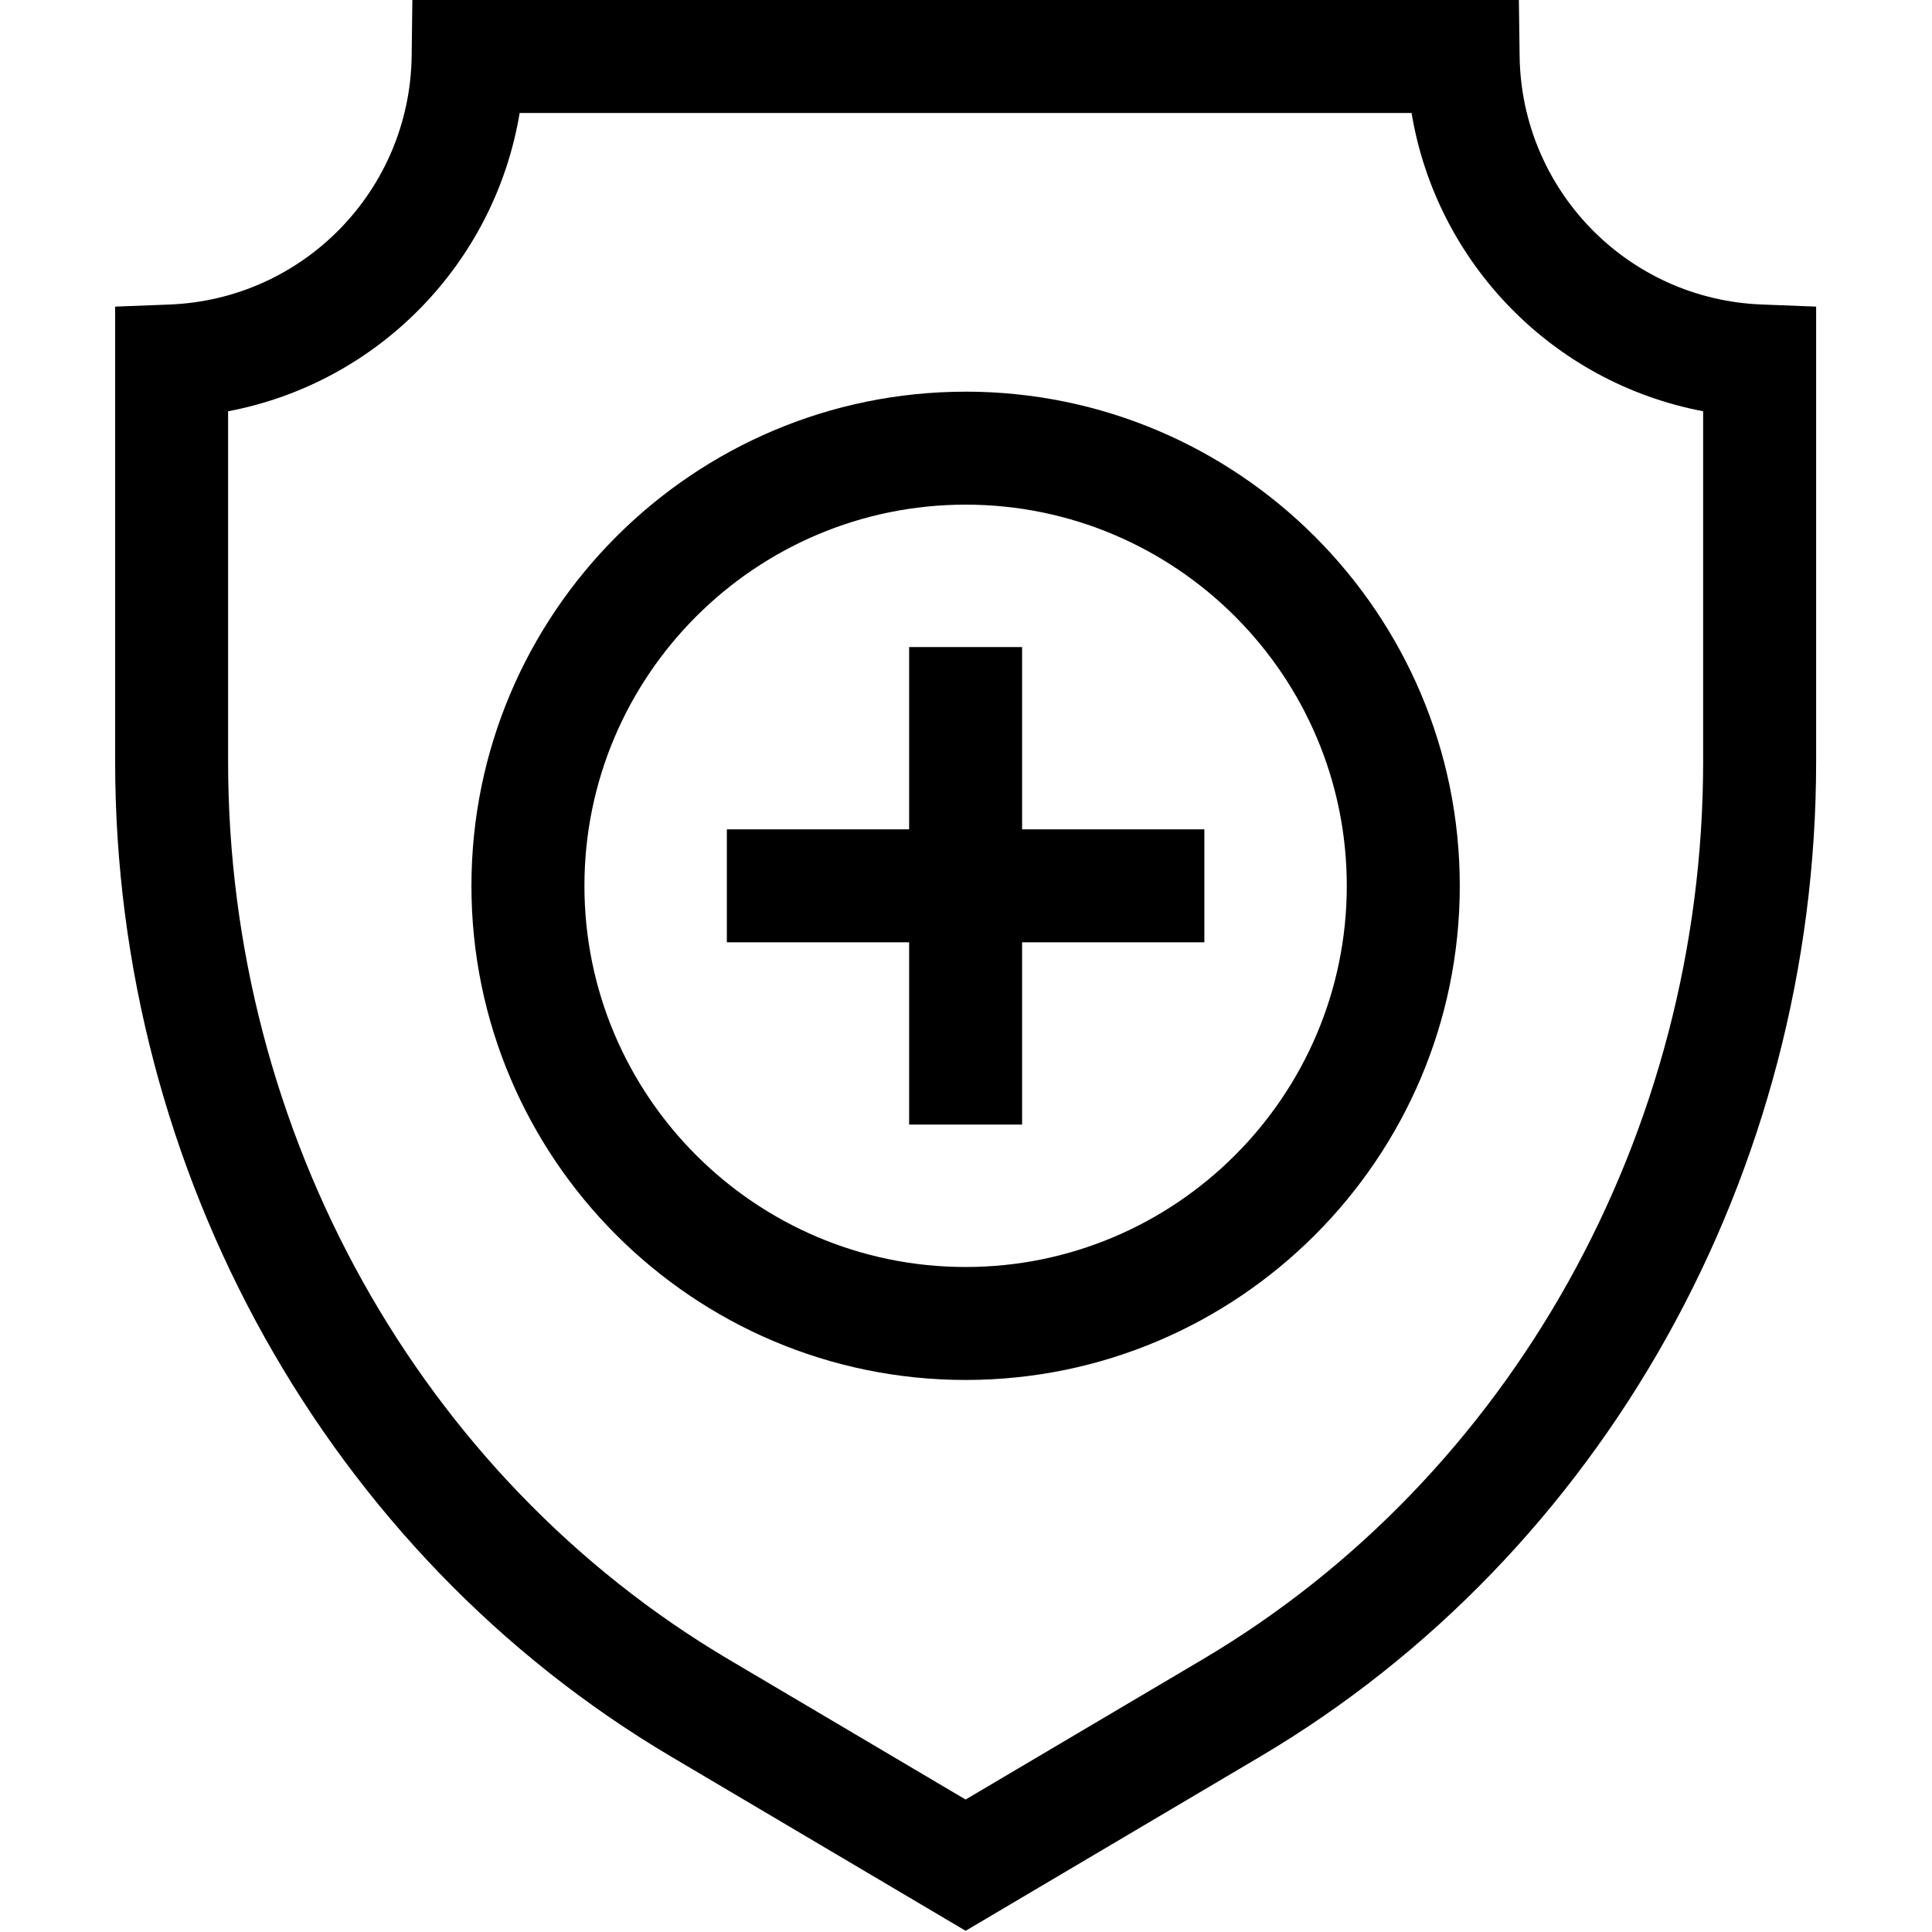 <svg xmlns="http://www.w3.org/2000/svg" width="64" height="64" viewBox="0 0 64 64">
    <g fill="none" fill-rule="evenodd">
        <path fill="#FFF" d="M0 0H64V64H0z"/>
        <g fill="#000" fill-rule="nonzero">
            <path d="M54.612 10.087c-4.443-.17-7.968-3.79-8.023-8.24L46.565 0H9.91l-.023 1.848c-.056 4.449-3.58 8.068-8.024 8.24l-1.799.069v15.07c0 13.615 7.06 26.247 18.423 32.966l9.751 5.767 9.752-5.767c11.363-6.719 18.422-19.35 18.422-32.965V10.157l-1.799-.07zm-1.943 15.14c0 12.299-6.355 23.696-16.585 29.745l-7.847 4.64-7.847-4.64C10.16 48.922 3.806 37.526 3.806 25.228V13.624c4.963-.94 8.83-4.898 9.658-9.881H43.01c.828 4.982 4.695 8.94 9.659 9.88v11.605z" transform="translate(3.75)"/>
            <path d="M30.108 21.435L26.366 21.435 26.366 27.473 20.328 27.473 20.328 31.215 26.366 31.215 26.366 37.253 30.108 37.253 30.108 31.215 36.146 31.215 36.146 27.473 30.108 27.473z" transform="translate(3.75)"/>
            <path d="M28.237 12.975c-9.026 0-16.37 7.343-16.37 16.37 0 9.025 7.344 16.368 16.37 16.368s16.37-7.343 16.37-16.369-7.344-16.37-16.37-16.37zm0 28.996c-6.962 0-12.627-5.664-12.627-12.627 0-6.962 5.665-12.627 12.627-12.627 6.963 0 12.627 5.665 12.627 12.627 0 6.962-5.664 12.627-12.627 12.627z" transform="translate(3.75)"/>
        </g>
    </g>
</svg>
